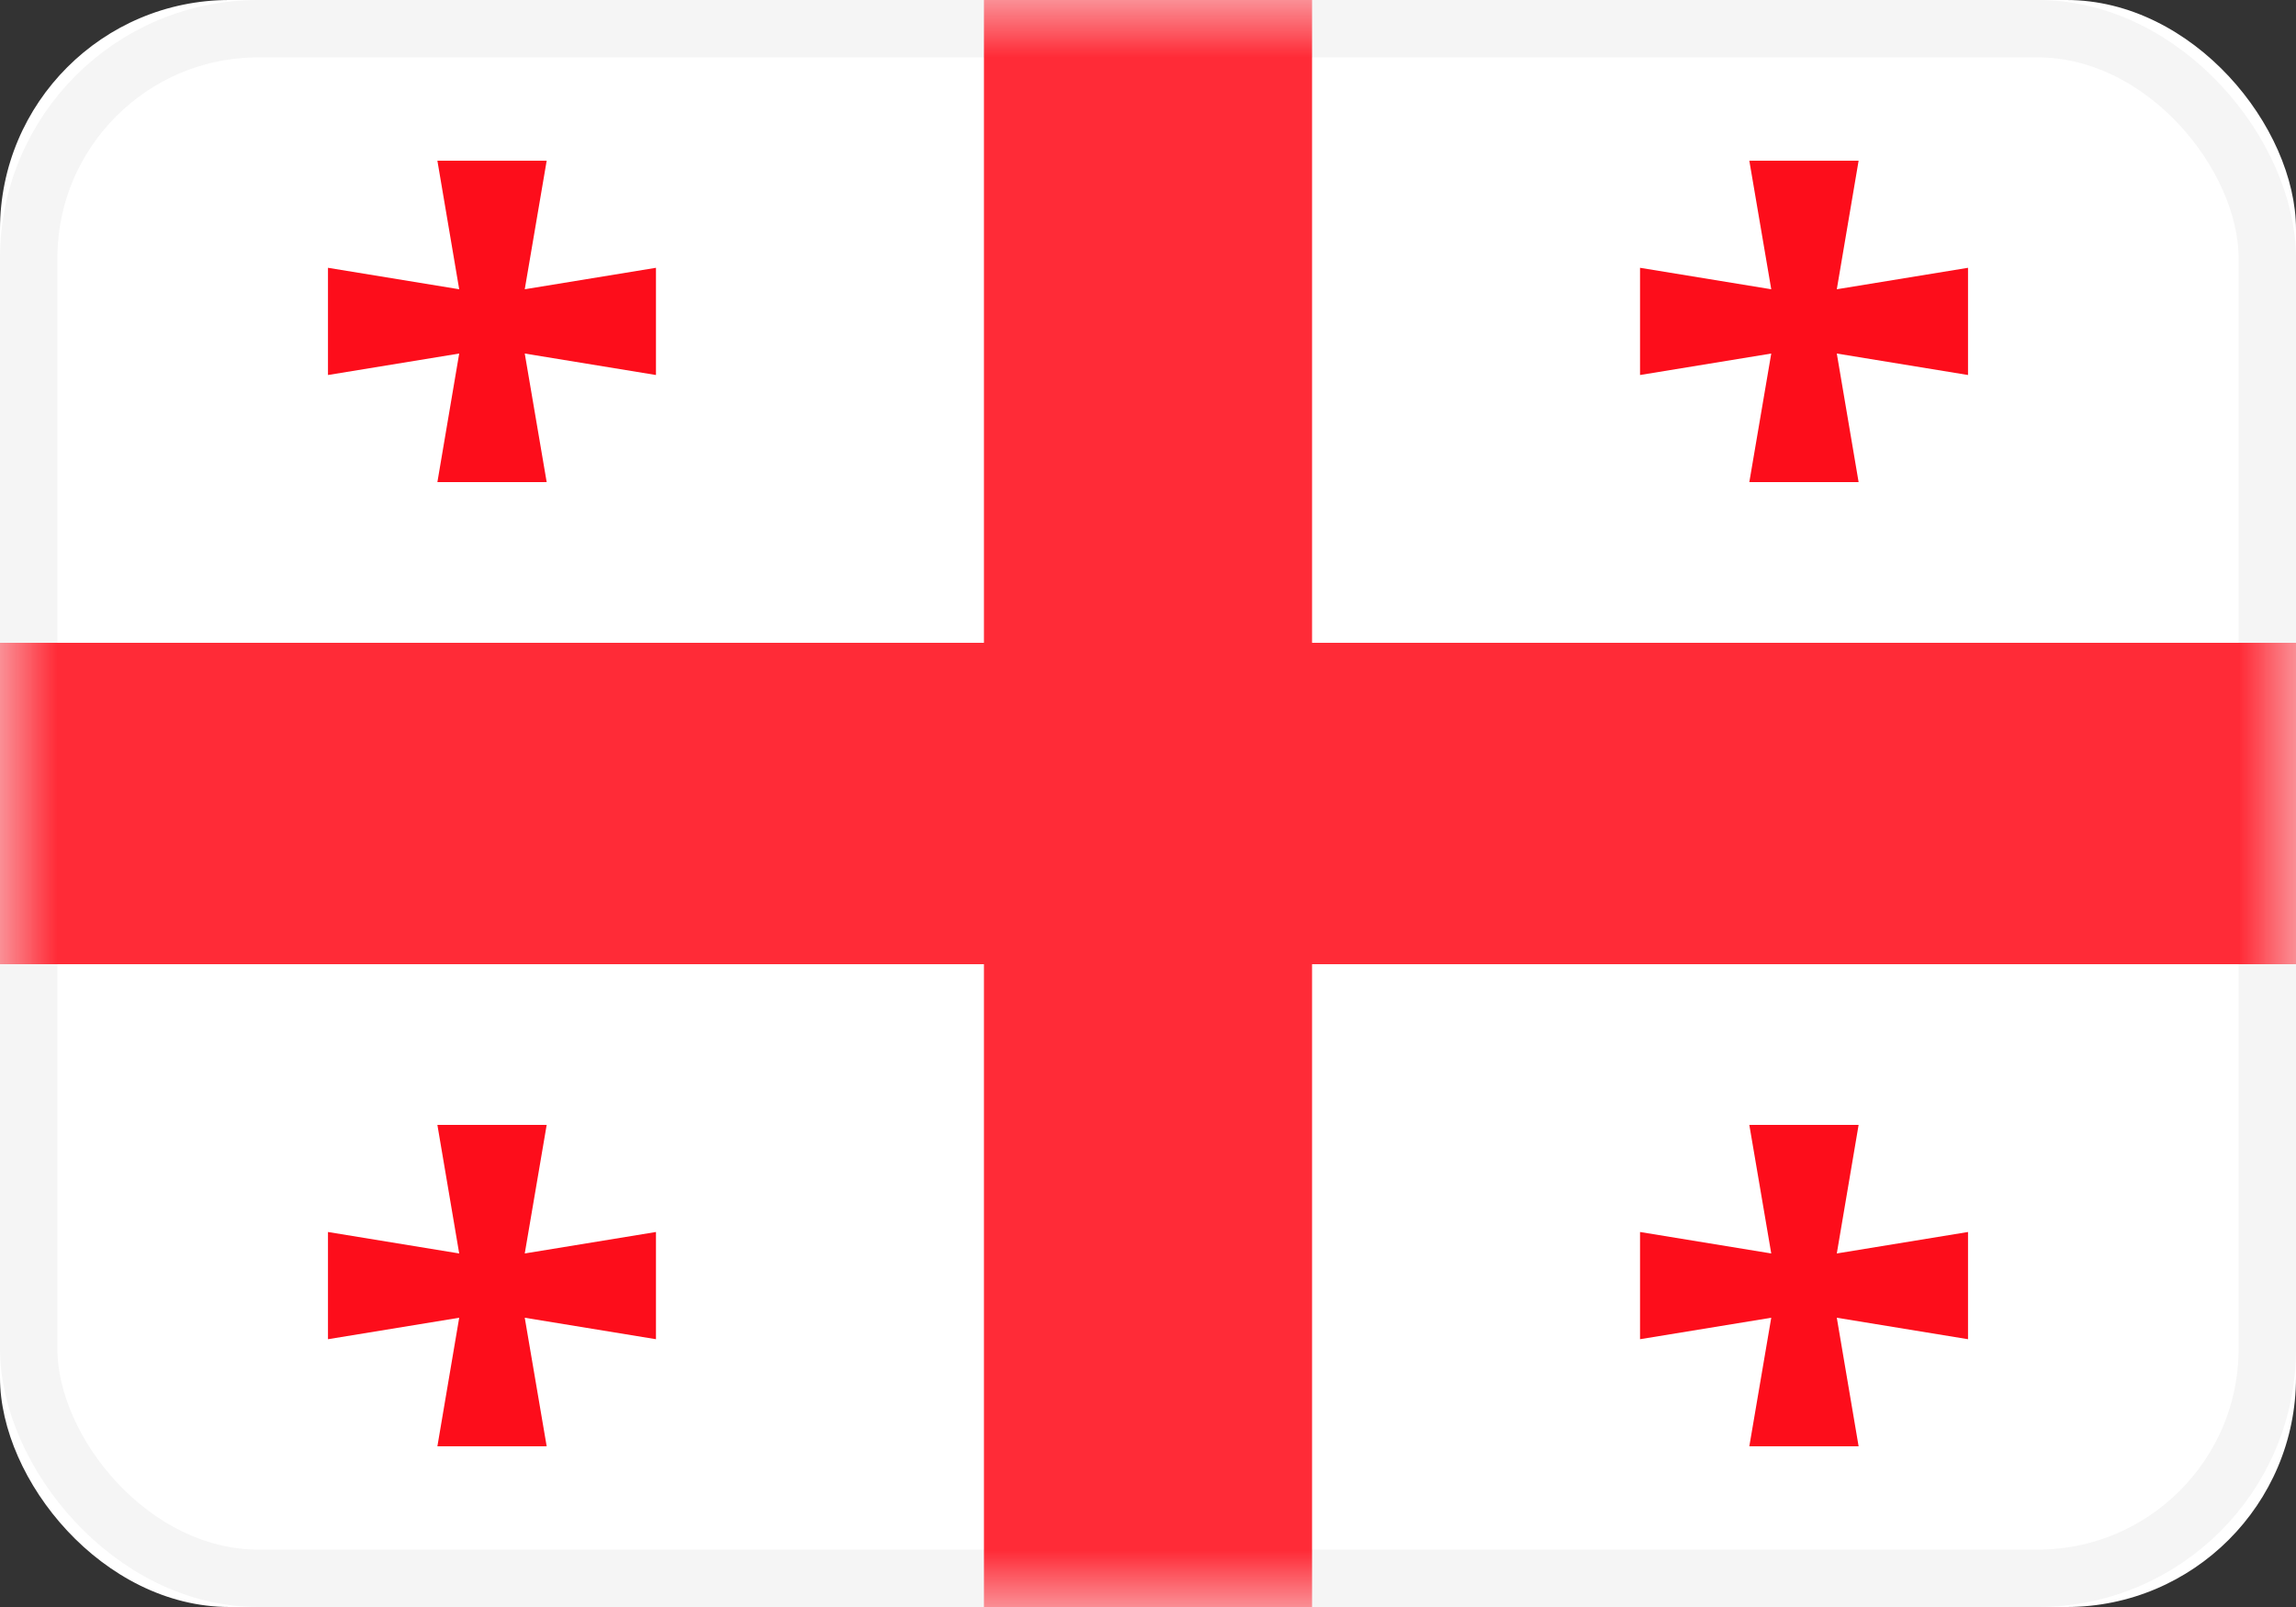 <?xml version="1.0" encoding="UTF-8"?>
<svg width="20px" height="14px" viewBox="0 0 20 14" version="1.1" xmlns="http://www.w3.org/2000/svg" xmlns:xlink="http://www.w3.org/1999/xlink">
    <rect x="0" y="0" width="20" height="14" fill="#333333" stroke="none"/>
    <!-- Generator: Sketch 44.1 (41455) - http://www.bohemiancoding.com/sketch -->
    <title>GE</title>
    <desc>Created with Sketch.</desc>
    <defs>
        <rect id="path-1" x="0" y="0" width="20" height="14" rx="2"></rect>
    </defs>
    <g id="Page-1" stroke="none" stroke-width="1" fill="none" fill-rule="evenodd">
        <g id="Flags" transform="translate(-220, -316)">
            <g id="GE" transform="translate(220, 316)">
                <mask id="mask-2" fill="white">
                    <use xlink:href="#path-1"></use>
                </mask>
                <g id="Mask">
                    <use fill="#FFFFFF" fill-rule="evenodd" xlink:href="#path-1"></use>
                    <rect stroke="#F5F5F5" stroke-width="0.5" x="0.25" y="0.25" width="19.5" height="13.5" rx="2"></rect>
                </g>
                <path d="M8.571,5.6 L-0.952,5.6 L-0.952,8.4 L8.571,8.4 L8.571,14.933 L11.429,14.933 L11.429,8.4 L20.952,8.4 L20.952,5.6 L11.429,5.6 L11.429,-0.933 L8.571,-0.933 L8.571,5.6 Z" id="Rectangle-2" fill="#FF2B37" mask="url(#mask-2)"></path>
                <path d="M15.429,2.52 L15.238,1.4 L16.19,1.4 L16,2.52 L17.143,2.333 L17.143,3.267 L16,3.08 L16.19,4.2 L15.238,4.2 L15.429,3.08 L14.286,3.267 L14.286,2.333 L15.429,2.52 Z" id="Rectangle-742" fill="#FD0D1B" mask="url(#mask-2)"></path>
                <path d="M4,2.52 L3.81,1.4 L4.762,1.4 L4.571,2.52 L5.714,2.333 L5.714,3.267 L4.571,3.08 L4.762,4.2 L3.81,4.2 L4,3.08 L2.857,3.267 L2.857,2.333 L4,2.52 Z" id="Rectangle-742" fill="#FD0D1B" mask="url(#mask-2)"></path>
                <path d="M4,10.92 L3.81,9.8 L4.762,9.8 L4.571,10.92 L5.714,10.733 L5.714,11.667 L4.571,11.48 L4.762,12.6 L3.81,12.6 L4,11.48 L2.857,11.667 L2.857,10.733 L4,10.92 Z" id="Rectangle-742" fill="#FD0D1B" mask="url(#mask-2)"></path>
                <path d="M15.429,10.92 L15.238,9.8 L16.19,9.8 L16,10.92 L17.143,10.733 L17.143,11.667 L16,11.48 L16.19,12.6 L15.238,12.6 L15.429,11.48 L14.286,11.667 L14.286,10.733 L15.429,10.92 Z" id="Rectangle-742" fill="#FD0D1B" mask="url(#mask-2)"></path>
            </g>
        </g>
    </g>
</svg>